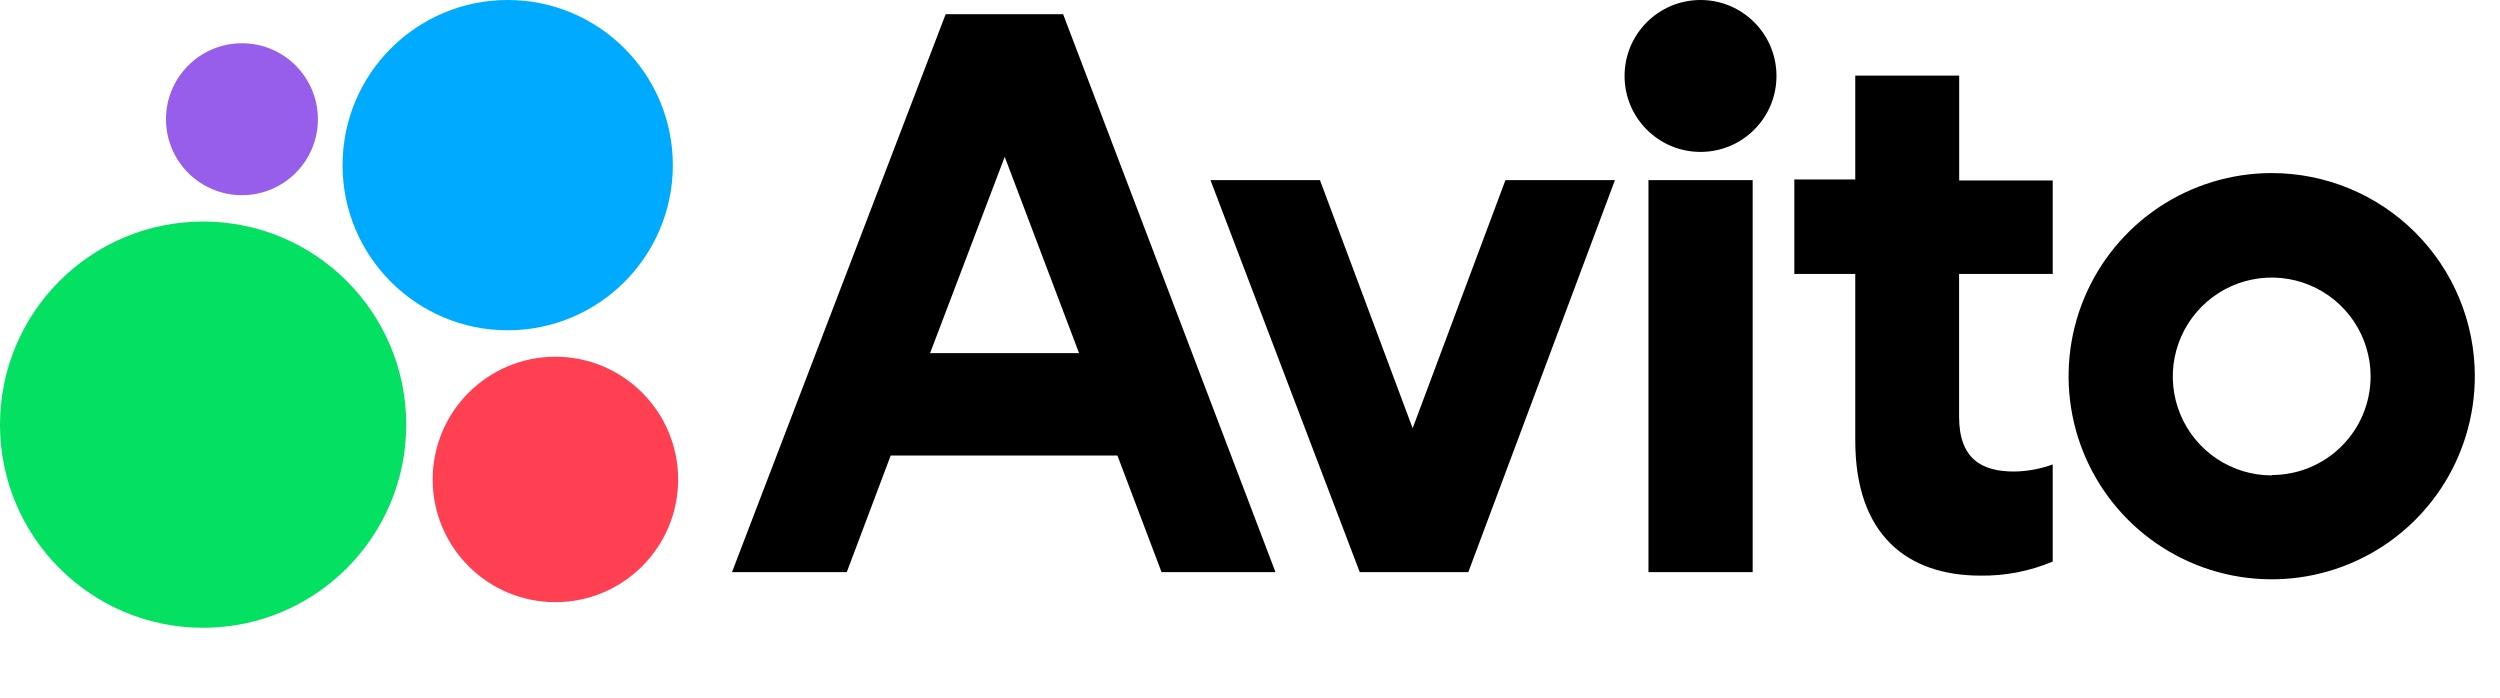 <svg width="179" height="50" viewBox="0 0 179 50" fill="none" xmlns="http://www.w3.org/2000/svg">
<path d="M67.71 1.015L52.41 40.965H60.628L63.774 32.617H80.008L83.167 40.965H91.325L76.118 1.015H67.71ZM66.594 25.285L71.938 11.229L77.262 25.285H66.594ZM101.146 30.663L94.51 12.899H86.671L97.358 40.965H105.13L115.629 12.899H107.789L101.146 30.663ZM125.491 12.899H118.03V40.965H125.491V12.899ZM121.757 10.877C124.761 10.877 127.196 8.442 127.196 5.438C127.196 2.435 124.761 0 121.757 0C118.754 0 116.319 2.435 116.319 5.438C116.319 8.442 118.754 10.877 121.757 10.877ZM140.278 5.411H132.837V12.852H128.474V19.616H132.837V31.542C132.837 38.306 136.564 41.215 141.813 41.215C143.585 41.238 145.342 40.895 146.975 40.207V33.253C146.084 33.58 145.143 33.751 144.194 33.761C141.915 33.761 140.271 32.874 140.271 29.837V19.616H146.975V12.92H140.278V5.411ZM162.661 12.392C159.784 12.391 156.971 13.243 154.578 14.84C152.186 16.438 150.321 18.709 149.219 21.367C148.118 24.025 147.829 26.949 148.39 29.771C148.951 32.593 150.336 35.185 152.37 37.219C154.405 39.253 156.997 40.639 159.818 41.2C162.64 41.76 165.565 41.472 168.222 40.37C170.88 39.269 173.152 37.404 174.749 35.011C176.346 32.618 177.199 29.806 177.197 26.929C177.196 23.074 175.663 19.378 172.938 16.652C170.212 13.926 166.516 12.394 162.661 12.392ZM162.661 34.038C161.26 34.039 159.89 33.625 158.724 32.848C157.559 32.07 156.65 30.965 156.113 29.671C155.576 28.377 155.435 26.953 155.707 25.578C155.98 24.204 156.654 22.942 157.644 21.95C158.634 20.959 159.896 20.284 161.27 20.01C162.644 19.736 164.067 19.876 165.362 20.412C166.656 20.948 167.763 21.855 168.543 23.02C169.321 24.185 169.736 25.555 169.736 26.956C169.733 28.829 168.986 30.625 167.658 31.948C166.331 33.271 164.535 34.013 162.661 34.011V34.038Z" fill="black"/>
<path d="M14.543 44.949C22.575 44.949 29.087 38.438 29.087 30.405C29.087 22.374 22.575 15.862 14.543 15.862C6.511 15.862 0 22.374 0 30.405C0 38.438 6.511 44.949 14.543 44.949Z" fill="#04E061"/>
<path d="M39.767 43.116C44.62 43.116 48.554 39.182 48.554 34.329C48.554 29.476 44.62 25.542 39.767 25.542C34.914 25.542 30.98 29.476 30.98 34.329C30.98 39.182 34.914 43.116 39.767 43.116Z" fill="#FF4053"/>
<path d="M17.323 13.975C20.327 13.975 22.762 11.54 22.762 8.537C22.762 5.533 20.327 3.098 17.323 3.098C14.32 3.098 11.885 5.533 11.885 8.537C11.885 11.54 14.32 13.975 17.323 13.975Z" fill="#965EEB"/>
<path d="M36.351 23.648C42.882 23.648 48.175 18.354 48.175 11.824C48.175 5.294 42.882 0 36.351 0C29.821 0 24.527 5.294 24.527 11.824C24.527 18.354 29.821 23.648 36.351 23.648Z" fill="#00AAFF"/>
</svg>
